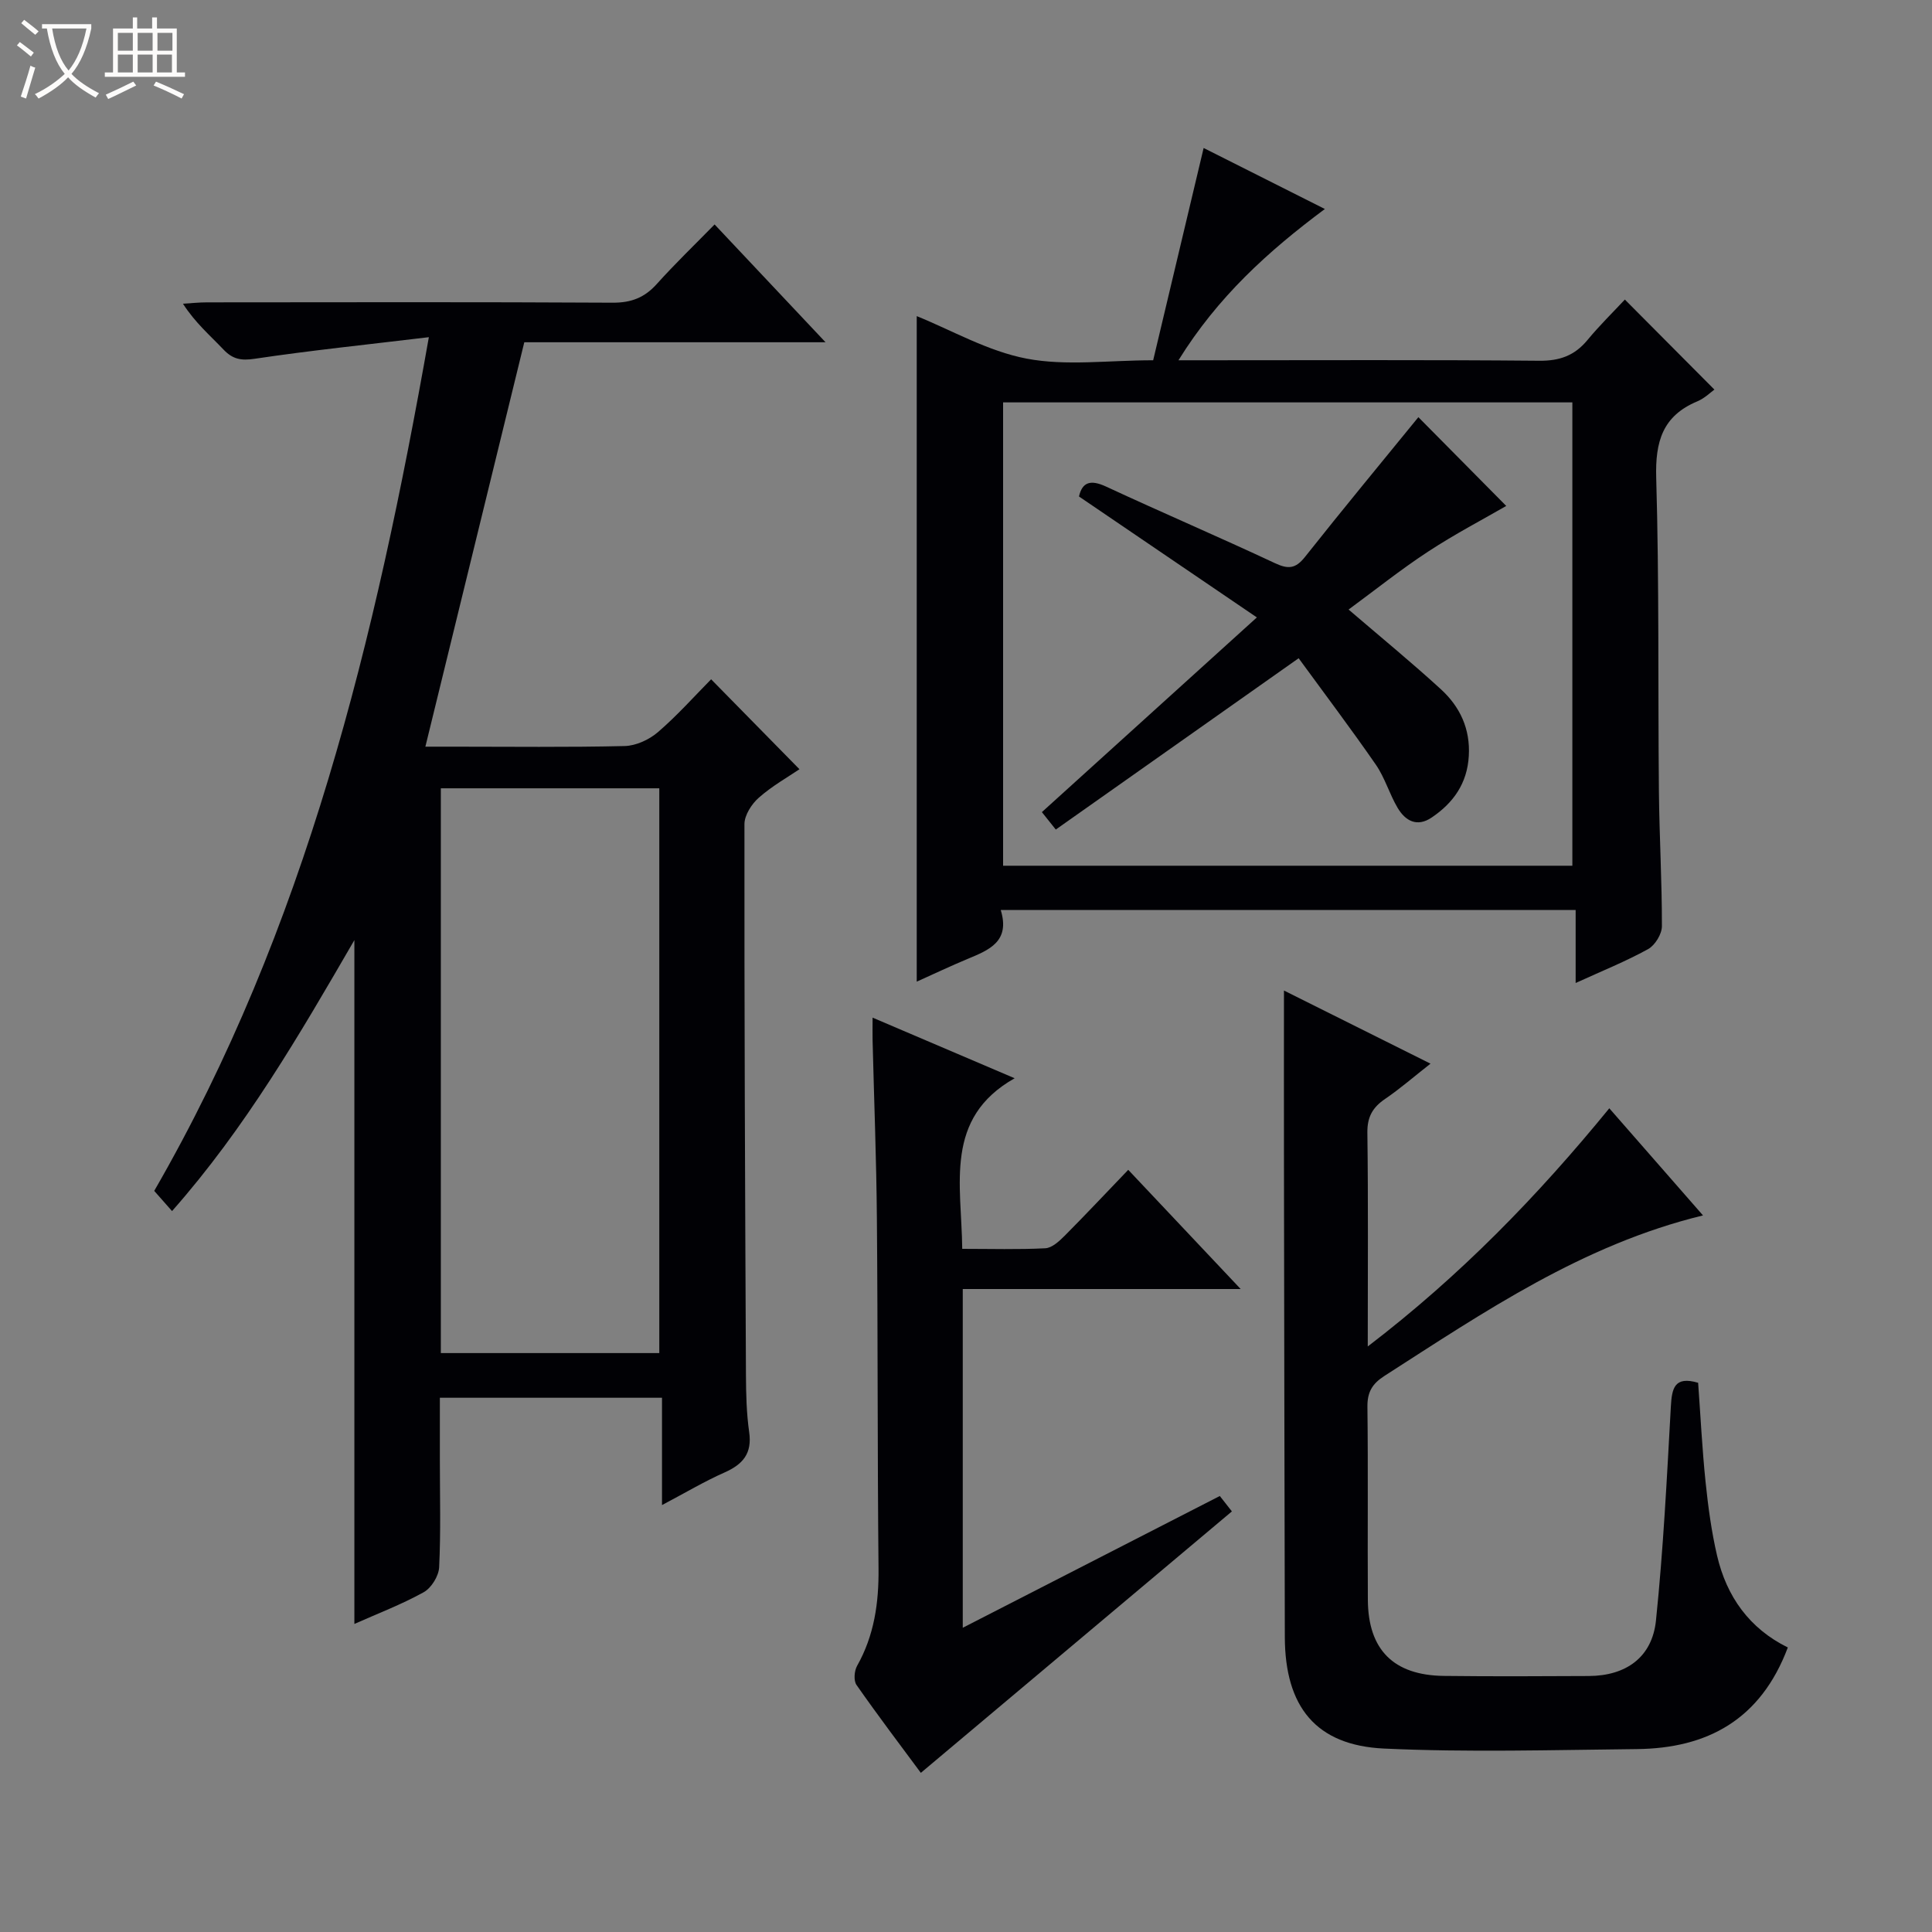 <svg enable-background="new 0 0 400 400" viewBox="0 0 400 400" xmlns="http://www.w3.org/2000/svg"><rect x="0" y="0" width="400" height="400" fill="#808080" stroke="none"/><path d="m6.4 11.7c-1-.8-1.9-1.6-2.9-2.3l.6-.7c.9.7 1.9 1.4 2.9 2.2zm-2.1 8.3c.7-2.1 1.4-4.2 2-6.4.2.1.6.3 1 .4-.7 2.3-1.3 4.4-1.9 6.4zm3-12.8c-1.1-.9-2.1-1.7-2.9-2.4l.6-.7c1 .8 2 1.5 3 2.4zm1.4-1.3v-.9h10.2v.9c-.9 4.2-2.3 7.3-4.1 9.4 1.3 1.4 3.2 2.7 5.7 4-.2.2-.4.5-.7.9-2.5-1.4-4.4-2.7-5.7-4.2-1.4 1.5-3.5 3-6.1 4.4 0 0 0 0-.1-.1-.3-.4-.5-.7-.7-.8 2.7-1.3 4.7-2.8 6.2-4.2-1.8-2.2-3-5.3-3.7-9.4zm9.2 0h-7.1c.6 3.8 1.7 6.7 3.4 8.7 1.7-2.1 2.9-4.8 3.7-8.7z" fill="#fcfbfa"/><path d="m31.6 3.6h.9v2.3h4.1v9.1h1.7v.9h-16.6v-.9h1.7v-9.1h4.1v-2.3h.9v2.3h3.1v-2.3zm-4 13.3.6.8c-1.9.9-3.8 1.9-5.8 2.8-.2-.3-.3-.6-.5-.9 2-.9 3.9-1.8 5.7-2.7zm-3.2-10.1v3.7h3.1v-3.7zm0 4.5v3.7h3.1v-3.7zm4.1-4.5v3.7h3.1v-3.7zm0 4.5v3.7h3.1v-3.7zm9.1 9.1c-2.1-1.1-4.1-2-5.8-2.7l.5-.8c2.2.9 4.1 1.8 5.8 2.6zm-1.9-13.6h-3.1v3.7h3.1zm-3.2 4.5v3.7h3.1v-3.7z" fill="#fcfbfa"/><g fill="#010105"><path d="m88.79 69.81c-12.8 1.54-24.47 2.74-36.06 4.47-2.85.43-4.58.08-6.49-1.94-2.74-2.89-5.8-5.48-8.36-9.46 1.66-.1 3.33-.28 4.99-.28 27.99-.02 55.99-.09 83.98.07 3.84.02 6.6-1.05 9.13-3.87 3.76-4.19 7.83-8.1 11.97-12.33 7.69 8.16 14.93 15.86 22.97 24.39-21.44 0-41.8 0-62.37 0-6.83 27.94-13.55 55.42-20.48 83.73h5.78c11.83 0 23.67.15 35.49-.13 2.34-.06 5.07-1.32 6.88-2.88 4.01-3.45 7.56-7.45 11.01-10.94 6.19 6.3 12.1 12.32 18.29 18.62-2.32 1.58-5.62 3.43-8.4 5.88-1.5 1.31-2.99 3.63-2.99 5.49-.04 37.99.13 75.98.31 113.96.02 3.98.11 8 .67 11.92.63 4.4-1.28 6.65-5.08 8.34-4.2 1.86-8.17 4.23-12.97 6.76 0-7.75 0-14.79 0-22.22-15.44 0-30.33 0-45.99 0v13.11c0 7.33.21 14.67-.15 21.99-.09 1.82-1.62 4.29-3.21 5.17-4.57 2.53-9.51 4.41-14.34 6.56 0-47.24 0-93.99 0-141.58-11.39 19.64-22.55 38.89-37.75 56.1-1.4-1.58-2.47-2.8-3.69-4.18 31.38-54.36 45.79-114.09 56.86-176.75zm2.48 93.4v116.93h45.23c0-39.21 0-77.97 0-116.93-15.1 0-29.89 0-45.23 0z"/><path d="m207.19 188.4c2.01 6.56-2.44 8.29-6.85 10.13-3.5 1.46-6.94 3.09-10.54 4.71 0-46.19 0-92.09 0-137.79 7.24 2.92 14.72 7.27 22.75 8.8 8.18 1.56 16.9.34 26.2.34 3.45-14.51 6.87-28.91 10.45-43.95 8.31 4.18 16.4 8.26 25.1 12.63-11.77 8.76-22.19 18.21-30.31 31.32h6.23c22.82 0 45.64-.11 68.46.1 4.23.04 7.31-1.06 9.97-4.27 2.54-3.07 5.4-5.87 7.76-8.4 6.36 6.4 12.29 12.36 18.54 18.64-.69.48-1.99 1.79-3.57 2.45-7.17 3.01-8.69 8.32-8.48 15.79.63 21.63.35 43.29.56 64.94.09 9.31.64 18.61.62 27.92 0 1.63-1.43 3.96-2.87 4.75-4.61 2.54-9.53 4.52-14.99 7.01 0-5.31 0-10.02 0-15.12-39.72 0-78.92 0-119.03 0zm.49-9.16h117.86c0-32.24 0-64.13 0-95.93-39.48 0-78.56 0-117.86 0z"/><path d="m370.15 341.09c-5.62 14.97-16.68 20.89-31.27 21.04-17.45.18-34.93.7-52.34-.11-14.11-.66-20.49-8.67-20.53-23.08-.08-32.82-.13-65.65-.18-98.47-.02-11.63 0-23.27 0-35.39 9.67 4.83 19.68 9.82 30.34 15.14-3.47 2.72-6.31 5.2-9.4 7.3-2.57 1.75-3.71 3.71-3.67 6.98.19 14.31.08 28.62.08 44.27 19.17-14.66 35.1-31.07 50.01-49.31 6.54 7.48 12.83 14.66 19.4 22.18-24.93 6.06-45.26 19.95-65.93 33.21-2.55 1.63-3.58 3.36-3.55 6.4.16 13.33.01 26.66.09 39.99.06 10.34 5.33 15.62 15.76 15.74 10 .12 20 .07 29.99.02 7.7-.04 13.11-3.87 13.9-11.49 1.52-14.7 2.26-29.49 3.08-44.26.21-3.81.72-6.41 5.65-4.96.49 6.73.83 13.65 1.54 20.54.53 5.11 1.22 10.25 2.38 15.24 1.97 8.48 6.7 15.11 14.65 19.02z"/><path d="m199.22 258.56c5.95 0 11.59.17 17.2-.12 1.39-.07 2.89-1.47 4-2.58 4.33-4.35 8.53-8.83 13.17-13.66 7.85 8.32 15.2 16.11 23.28 24.68-19.79 0-38.5 0-57.54 0v70.13c17.82-9.13 35.36-18.12 53.22-27.28.94 1.21 1.82 2.33 2.5 3.19-21.56 18.12-42.89 36.05-64.4 54.13-3.97-5.36-8.77-11.69-13.32-18.2-.62-.89-.47-2.9.12-3.95 3.55-6.3 4.51-13.02 4.44-20.16-.24-24.14-.13-48.29-.34-72.44-.1-12.31-.59-24.61-.89-36.91-.03-1.31 0-2.62 0-4.7 10.13 4.32 19.66 8.39 29.41 12.55-14.67 8.3-10.99 21.92-10.85 35.32z"/><path d="m268.87 136.28c-17.66 12.46-33.81 23.85-50.28 35.47-1.2-1.51-2.07-2.6-2.88-3.61 14.63-13.25 29-26.26 44.51-40.31-12.88-8.75-24.75-16.83-36.83-25.04.68-2.96 2.36-3.56 5.63-2.04 11.6 5.39 23.36 10.42 34.93 15.84 2.75 1.29 4.28 1.18 6.23-1.28 7.83-9.89 15.88-19.61 23.48-28.94 5.86 5.92 12.13 12.26 18.19 18.38-4.68 2.71-10.61 5.8-16.17 9.45-5.68 3.72-11 7.98-16.47 12 6.62 5.68 13.03 10.93 19.13 16.52 3.94 3.61 6.09 8.19 5.76 13.8-.33 5.67-3.18 9.69-7.67 12.73-3.05 2.07-5.48.71-7.09-2.03-1.68-2.85-2.61-6.18-4.47-8.88-5.14-7.43-10.6-14.66-16-22.06z"/></g></svg>